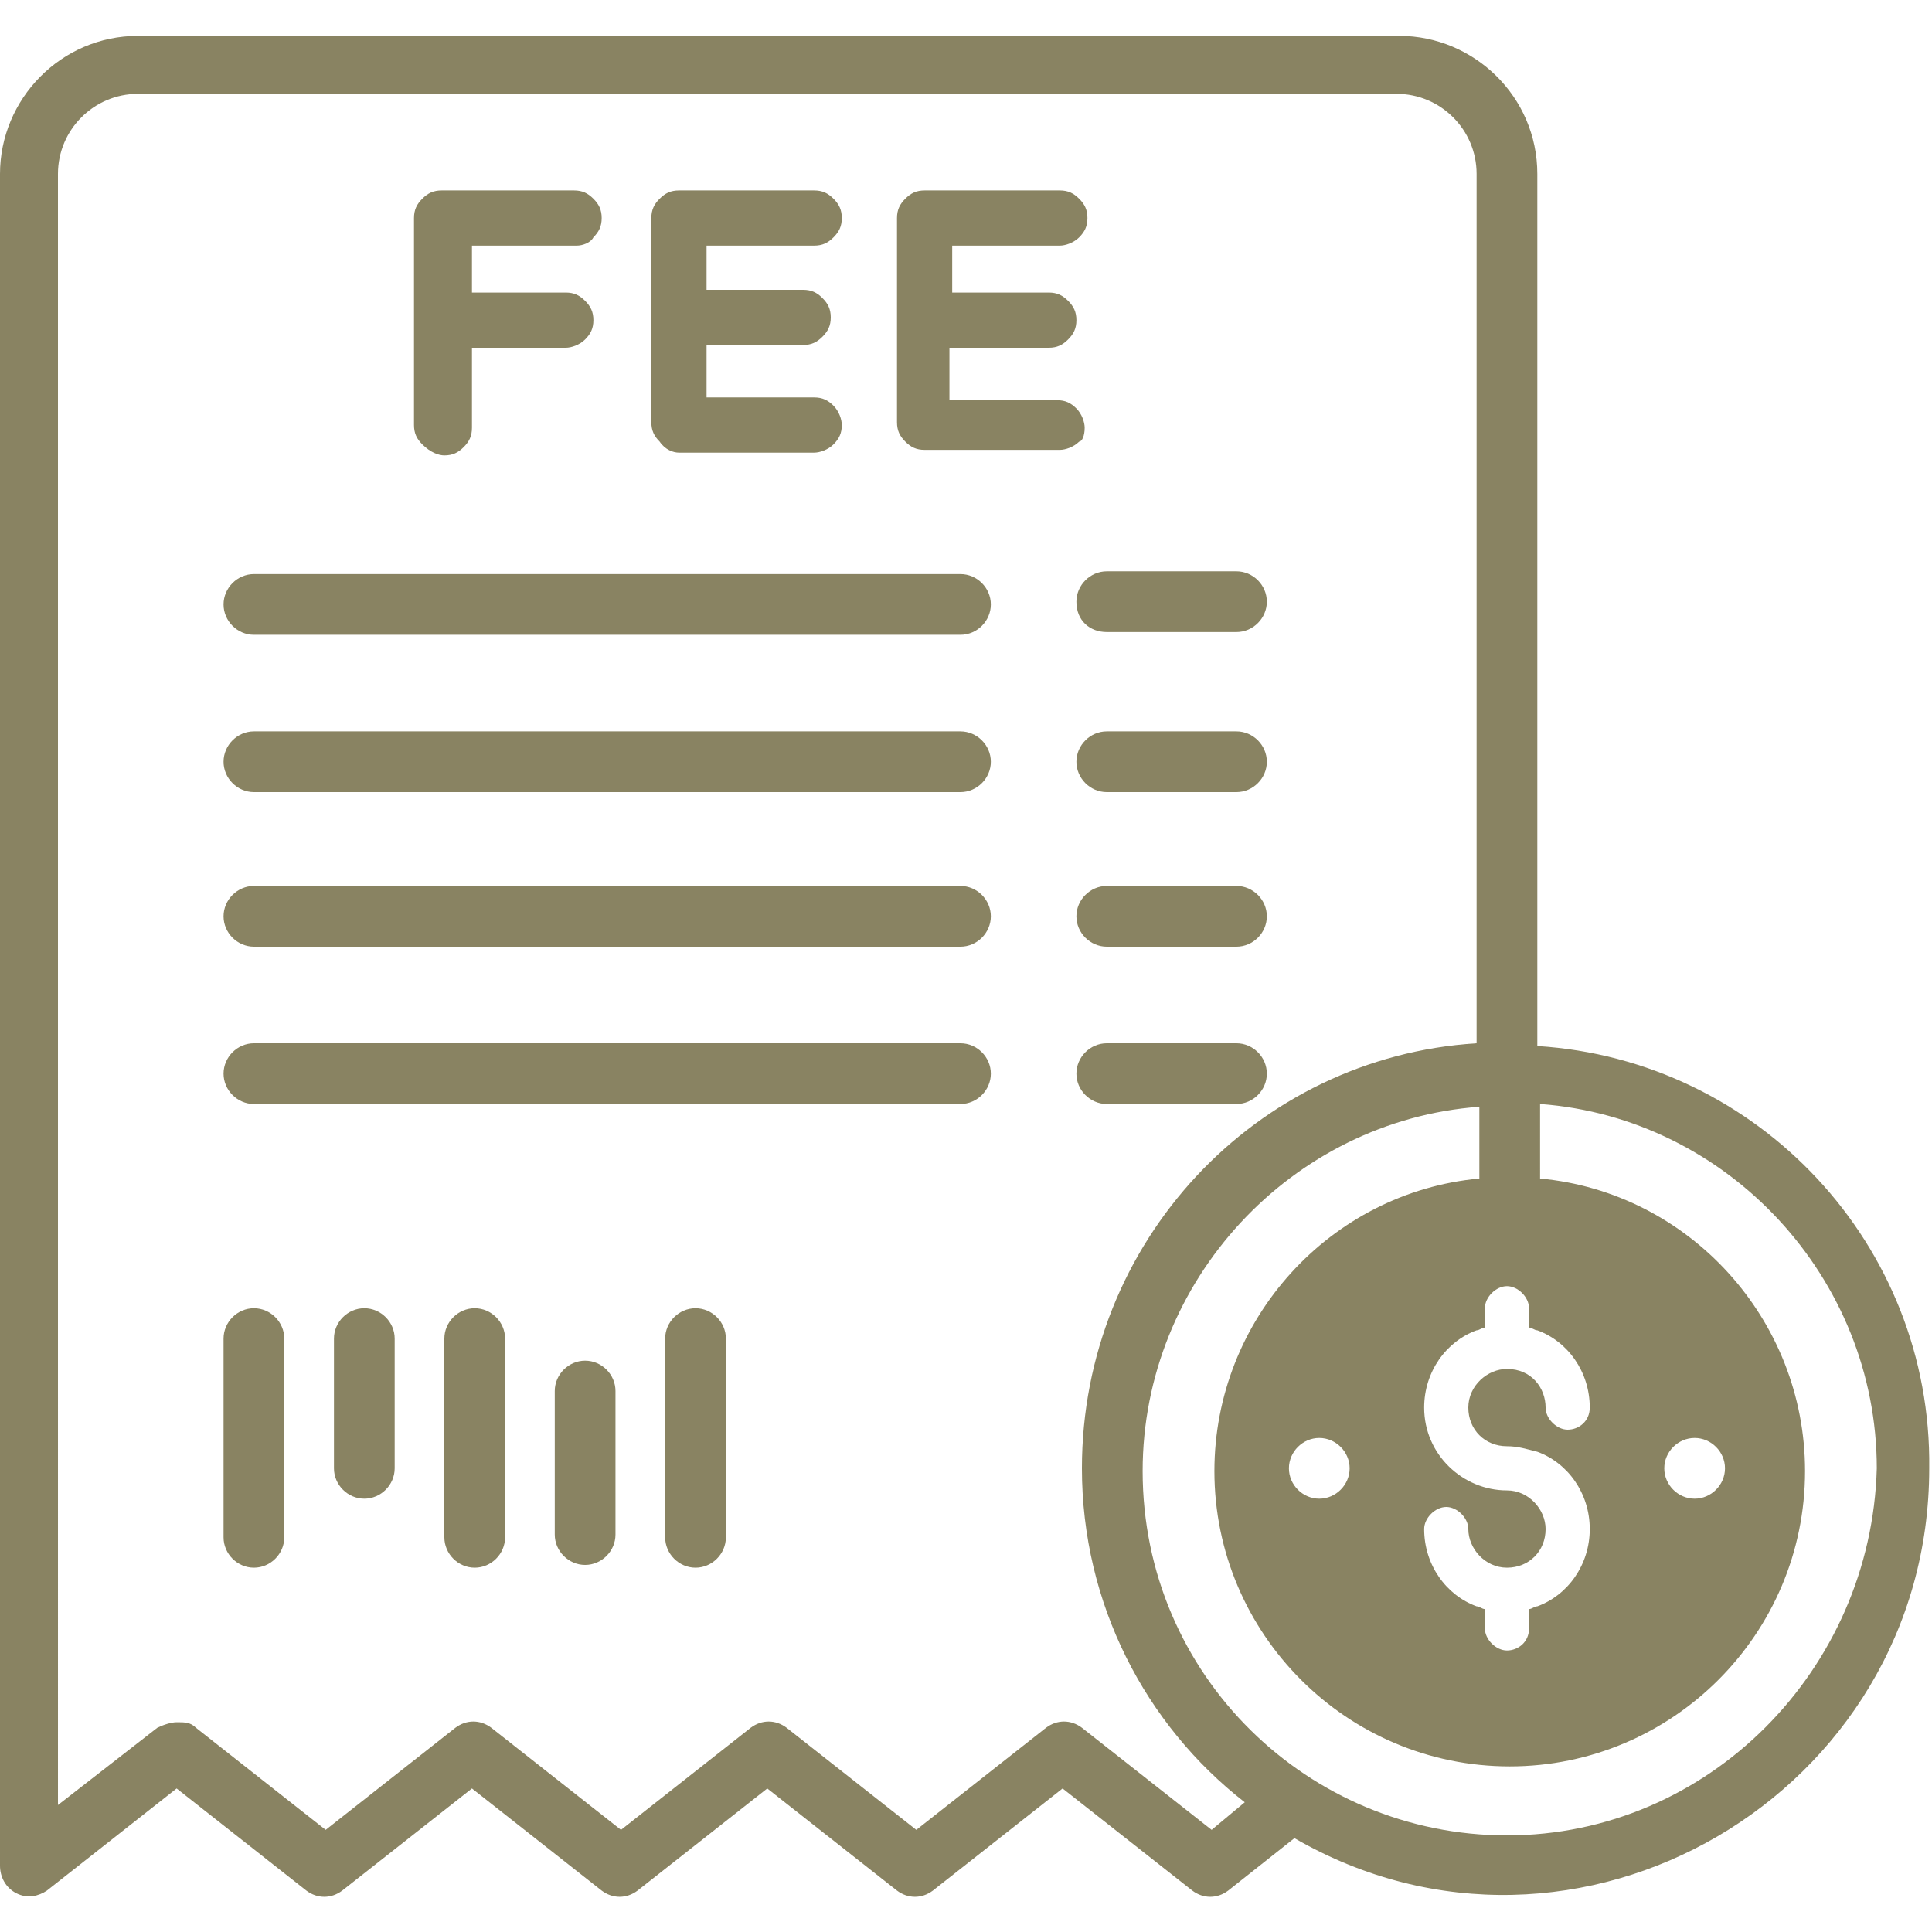 <?xml version="1.0" encoding="utf-8"?>
<!-- Generator: Adobe Illustrator 26.5.0, SVG Export Plug-In . SVG Version: 6.00 Build 0)  -->
<svg version="1.1" id="Layer_1" xmlns="http://www.w3.org/2000/svg" xmlns:xlink="http://www.w3.org/1999/xlink" x="0px" y="0px"
	 width="70px" height="70px" viewBox="0 0 70 70" style="enable-background:new 0 0 70 70;" xml:space="preserve">
<style type="text/css">
	.st0{fill:#898362;}
</style>
<g id="Fee_Receipt">
	<path class="st0" d="M16.1,16.5c0.3,0,0.5-0.1,0.7-0.3c0.2-0.2,0.3-0.4,0.3-0.7v-2.9h3.4c0.2,0,0.5-0.1,0.7-0.3
		c0.2-0.2,0.3-0.4,0.3-0.7c0-0.3-0.1-0.5-0.3-0.7c-0.2-0.2-0.4-0.3-0.7-0.3h-3.4V8.9h3.8c0.2,0,0.5-0.1,0.6-0.3
		c0.2-0.2,0.3-0.4,0.3-0.7c0-0.3-0.1-0.5-0.3-0.7c-0.2-0.2-0.4-0.3-0.7-0.3h-4.8c-0.3,0-0.5,0.1-0.7,0.3c-0.2,0.2-0.3,0.4-0.3,0.7
		v7.5c0,0.3,0.1,0.5,0.3,0.7C15.6,16.4,15.9,16.5,16.1,16.5z"/>
	<path class="st0" d="M24.6,16.4h4.9c0.2,0,0.5-0.1,0.7-0.3c0.2-0.2,0.3-0.4,0.3-0.7c0-0.2-0.1-0.5-0.3-0.7
		c-0.2-0.2-0.4-0.3-0.7-0.3h-3.9v-1.9h3.5c0.3,0,0.5-0.1,0.7-0.3c0.2-0.2,0.3-0.4,0.3-0.7c0-0.3-0.1-0.5-0.3-0.7
		c-0.2-0.2-0.4-0.3-0.7-0.3h-3.5V8.9h3.9c0.3,0,0.5-0.1,0.7-0.3c0.2-0.2,0.3-0.4,0.3-0.7c0-0.3-0.1-0.5-0.3-0.7
		c-0.2-0.2-0.4-0.3-0.7-0.3h-4.9c-0.3,0-0.5,0.1-0.7,0.3c-0.2,0.2-0.3,0.4-0.3,0.7v7.4c0,0.3,0.1,0.5,0.3,0.7
		C24.1,16.3,24.4,16.4,24.6,16.4z"/>
	<path class="st0" d="M39.3,15.5c0-0.2-0.1-0.5-0.3-0.7c-0.2-0.2-0.4-0.3-0.7-0.3h-3.9v-1.9H38c0.3,0,0.5-0.1,0.7-0.3
		c0.2-0.2,0.3-0.4,0.3-0.7c0-0.3-0.1-0.5-0.3-0.7c-0.2-0.2-0.4-0.3-0.7-0.3h-3.5V8.9h3.9c0.2,0,0.5-0.1,0.7-0.3
		c0.2-0.2,0.3-0.4,0.3-0.7c0-0.3-0.1-0.5-0.3-0.7c-0.2-0.2-0.4-0.3-0.7-0.3h-4.9c-0.3,0-0.5,0.1-0.7,0.3c-0.2,0.2-0.3,0.4-0.3,0.7
		v7.4c0,0.3,0.1,0.5,0.3,0.7c0.2,0.2,0.4,0.3,0.7,0.3h4.9c0.2,0,0.5-0.1,0.7-0.3C39.2,16,39.3,15.8,39.3,15.5z"/>
	<path class="st0" d="M34.8,20.8H9.2c-0.6,0-1.1,0.5-1.1,1.1c0,0.6,0.5,1.1,1.1,1.1h25.6c0.6,0,1.1-0.5,1.1-1.1
		C35.9,21.3,35.4,20.8,34.8,20.8z"/>
	<path class="st0" d="M34.8,26.5H9.2c-0.6,0-1.1,0.5-1.1,1.1c0,0.6,0.5,1.1,1.1,1.1h25.6c0.6,0,1.1-0.5,1.1-1.1
		C35.9,27,35.4,26.5,34.8,26.5z"/>
	<path class="st0" d="M34.8,32.1H9.2c-0.6,0-1.1,0.5-1.1,1.1c0,0.6,0.5,1.1,1.1,1.1h25.6c0.6,0,1.1-0.5,1.1-1.1
		C35.9,32.6,35.4,32.1,34.8,32.1z"/>
	<path class="st0" d="M34.8,37.8H9.2c-0.6,0-1.1,0.5-1.1,1.1c0,0.6,0.5,1.1,1.1,1.1h25.6c0.6,0,1.1-0.5,1.1-1.1
		C35.9,38.3,35.4,37.8,34.8,37.8z"/>
	<path class="st0" d="M40.1,22.9h4.7c0.6,0,1.1-0.5,1.1-1.1c0-0.6-0.5-1.1-1.1-1.1h-4.7c-0.6,0-1.1,0.5-1.1,1.1
		C39,22.5,39.5,22.9,40.1,22.9z"/>
	<path class="st0" d="M44.8,26.5h-4.7c-0.6,0-1.1,0.5-1.1,1.1c0,0.6,0.5,1.1,1.1,1.1h4.7c0.6,0,1.1-0.5,1.1-1.1
		C45.9,27,45.4,26.5,44.8,26.5z"/>
	<path class="st0" d="M44.8,32.1h-4.7c-0.6,0-1.1,0.5-1.1,1.1c0,0.6,0.5,1.1,1.1,1.1h4.7c0.6,0,1.1-0.5,1.1-1.1
		C45.9,32.6,45.4,32.1,44.8,32.1z"/>
	<path class="st0" d="M40.1,40h4.7c0.6,0,1.1-0.5,1.1-1.1c0-0.6-0.5-1.1-1.1-1.1h-4.7c-0.6,0-1.1,0.5-1.1,1.1
		C39,39.5,39.5,40,40.1,40z"/>
	<path class="st0" d="M9.2,47.4c-0.6,0-1.1,0.5-1.1,1.1v7.2c0,0.6,0.5,1.1,1.1,1.1c0.6,0,1.1-0.5,1.1-1.1v-7.2
		C10.3,47.9,9.8,47.4,9.2,47.4z"/>
	<path class="st0" d="M13.2,47.4c-0.6,0-1.1,0.5-1.1,1.1v4.7c0,0.6,0.5,1.1,1.1,1.1c0.6,0,1.1-0.5,1.1-1.1v-4.7
		C14.3,47.9,13.8,47.4,13.2,47.4z"/>
	<path class="st0" d="M17.2,47.4c-0.6,0-1.1,0.5-1.1,1.1v7.2c0,0.6,0.5,1.1,1.1,1.1s1.1-0.5,1.1-1.1v-7.2
		C18.3,47.9,17.8,47.4,17.2,47.4z"/>
	<path class="st0" d="M21.2,49.3c-0.6,0-1.1,0.5-1.1,1.1v5.2c0,0.6,0.5,1.1,1.1,1.1c0.6,0,1.1-0.5,1.1-1.1v-5.2
		C22.3,49.8,21.8,49.3,21.2,49.3z"/>
	<path class="st0" d="M25.2,47.4c-0.6,0-1.1,0.5-1.1,1.1v7.2c0,0.6,0.5,1.1,1.1,1.1c0.6,0,1.1-0.5,1.1-1.1v-7.2
		C26.3,47.9,25.8,47.4,25.2,47.4z"/>
	<path class="st0" d="M55.7,37.9V6.3c0-2.8-2.3-5-5-5H5c-2.8,0-5,2.3-5,5v61.3c0,0.4,0.2,0.8,0.6,1c0.4,0.2,0.8,0.1,1.1-0.1l4.7-3.7
		l4.7,3.7c0.4,0.3,0.9,0.3,1.3,0l4.7-3.7l4.7,3.7c0.4,0.3,0.9,0.3,1.3,0l4.7-3.7l4.7,3.7c0.4,0.3,0.9,0.3,1.3,0l4.7-3.7l4.7,3.7
		c0.4,0.3,0.9,0.3,1.3,0l2.4-1.9c10.2,5.9,23-1.6,23-13.4C70,45.1,63.7,38.4,55.7,37.9L55.7,37.9z M53.8,47.4c0-0.4,0.4-0.8,0.8-0.8
		c0.4,0,0.8,0.4,0.8,0.8v0.7c0.1,0,0.2,0.1,0.3,0.1c1.1,0.4,1.9,1.5,1.9,2.8c0,0.5-0.4,0.8-0.8,0.8c-0.4,0-0.8-0.4-0.8-0.8
		c0-0.7-0.5-1.4-1.4-1.4c-0.7,0-1.4,0.6-1.4,1.4c0,0.8,0.6,1.4,1.4,1.4c0.4,0,0.7,0.1,1.1,0.2c1.1,0.4,1.9,1.5,1.9,2.8
		c0,1.3-0.8,2.4-1.9,2.8c-0.1,0-0.2,0.1-0.3,0.1V59c0,0.5-0.4,0.8-0.8,0.8c-0.4,0-0.8-0.4-0.8-0.8v-0.7c-0.1,0-0.2-0.1-0.3-0.1
		c-1.1-0.4-1.9-1.5-1.9-2.8c0-0.4,0.4-0.8,0.8-0.8c0.4,0,0.8,0.4,0.8,0.8c0,0.7,0.6,1.4,1.4,1.4c0.8,0,1.4-0.6,1.4-1.4
		c0-0.7-0.6-1.4-1.4-1.4c-1.6,0-3-1.3-3-3c0-1.3,0.8-2.4,1.9-2.8c0.1,0,0.2-0.1,0.3-0.1V47.4z M43.9,66.3l-4.7-3.7
		c-0.4-0.3-0.9-0.3-1.3,0l-4.7,3.7l-4.7-3.7c-0.4-0.3-0.9-0.3-1.3,0l-4.7,3.7l-4.7-3.7c-0.4-0.3-0.9-0.3-1.3,0l-4.7,3.7l-4.7-3.7
		c-0.2-0.2-0.4-0.2-0.7-0.2c-0.2,0-0.5,0.1-0.7,0.2l-3.6,2.8V6.3c0-1.6,1.3-2.9,2.9-2.9h45.6c1.6,0,2.9,1.3,2.9,2.9v31.5
		c-8,0.5-14.3,7.2-14.3,15.4c0,4.9,2.3,9.3,5.9,12.1L43.9,66.3z M54.6,66.5c-7.2,0-13.2-5.8-13.2-13.2c0-6.9,5.4-12.7,12.2-13.2v2.6
		c-5.4,0.5-9.6,5.1-9.6,10.6c0,5.9,4.8,10.7,10.7,10.7c5.9,0,10.7-4.8,10.7-10.7c0-5.5-4.2-10.1-9.6-10.6V40
		c6.8,0.5,12.2,6.3,12.2,13.2C67.8,60.5,61.9,66.5,54.6,66.5z M48.9,53.2c0,0.6-0.5,1.1-1.1,1.1c-0.6,0-1.1-0.5-1.1-1.1
		c0-0.6,0.5-1.1,1.1-1.1C48.4,52.1,48.9,52.6,48.9,53.2z M60.3,53.2c0-0.6,0.5-1.1,1.1-1.1c0.6,0,1.1,0.5,1.1,1.1
		c0,0.6-0.5,1.1-1.1,1.1C60.8,54.3,60.3,53.8,60.3,53.2z"/>
</g>
</svg>
